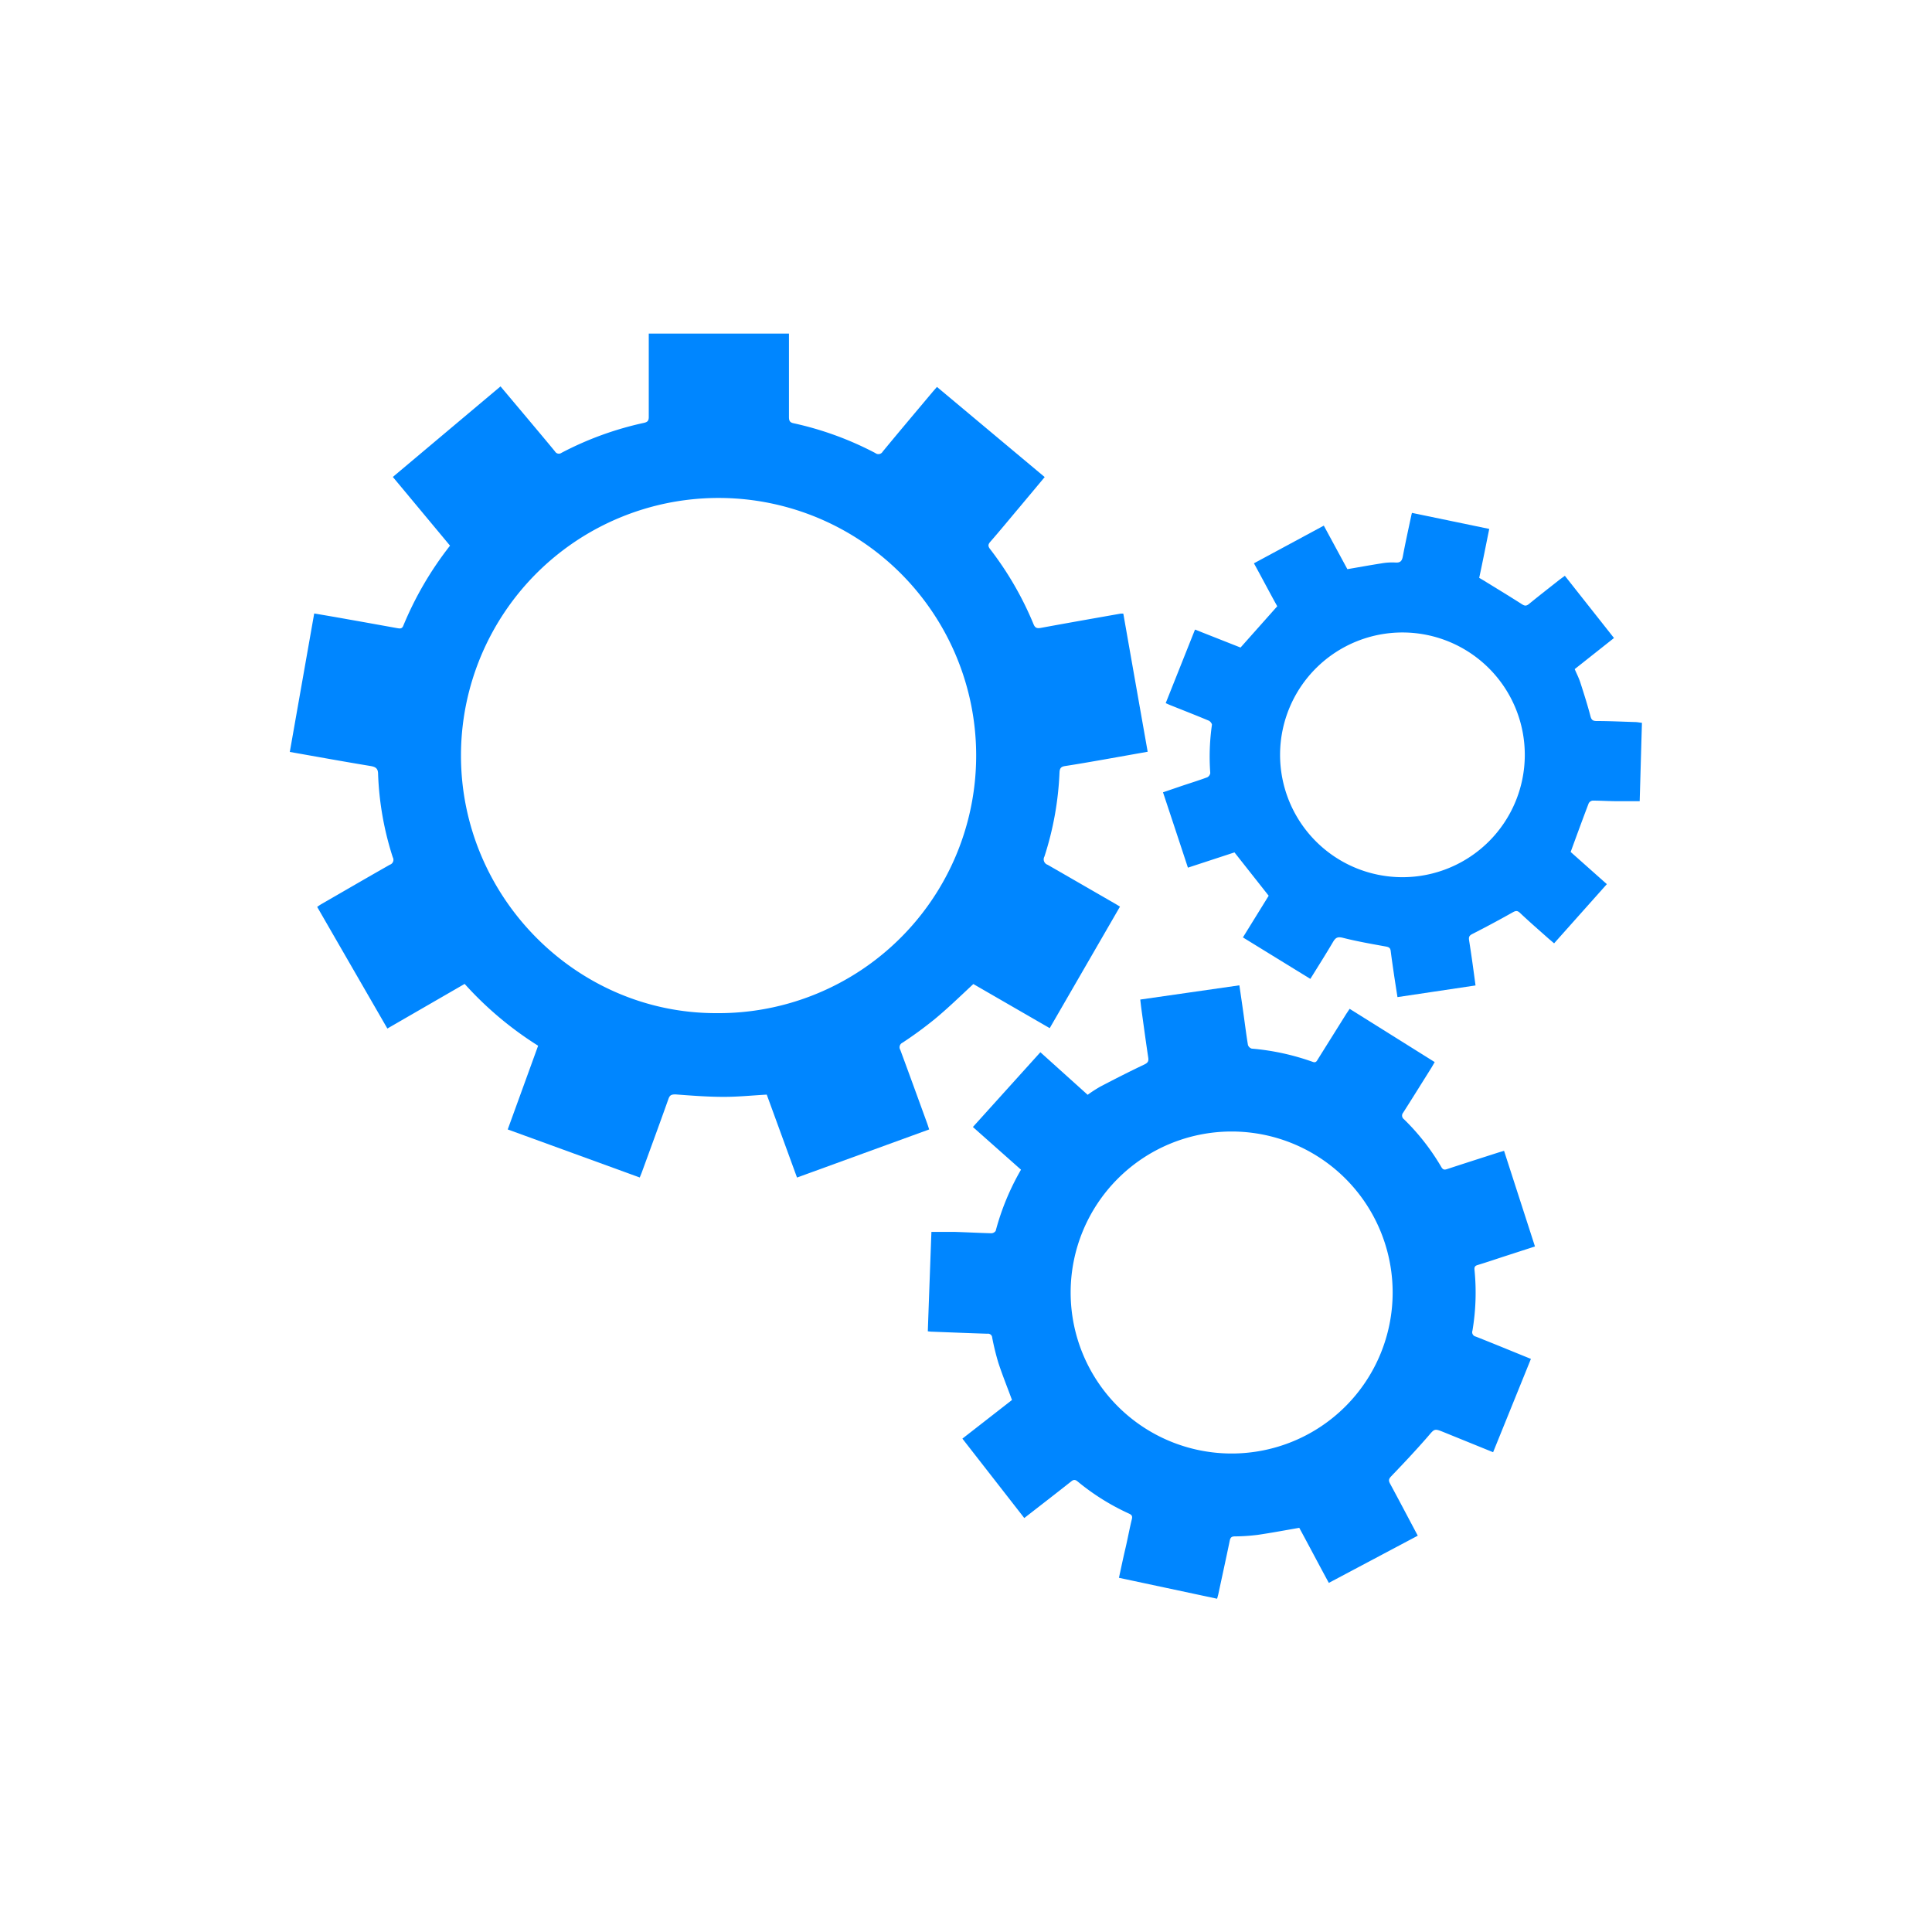 <svg id="Layer_1" data-name="Layer 1" xmlns="http://www.w3.org/2000/svg" viewBox="0 0 300 300"><defs><style>.cls-1{fill:#0086ff;}</style></defs><path class="cls-1" d="M163,159.65l-11.86-6.85c-2,1.86-3.93,3.74-6,5.45a60.63,60.63,0,0,1-5,3.66.78.78,0,0,0-.34,1.12c1.4,3.78,2.77,7.56,4.15,11.35.1.27.19.56.33,1l-20.52,7.47-4.7-12.88c-2.3.13-4.52.36-6.74.35-2.47,0-5-.2-7.42-.38-.64,0-.89.1-1.1.69-1.35,3.8-2.74,7.58-4.12,11.36-.09.25-.2.5-.34.85l-20.5-7.46,4.72-13a53.92,53.92,0,0,1-11.41-9.6l-12,6.93c-3.64-6.31-7.26-12.57-10.9-18.89.21-.14.4-.28.6-.4,3.56-2.05,7.11-4.12,10.69-6.15a.8.8,0,0,0,.45-1.15,47.5,47.5,0,0,1-2.28-12.9c0-.91-.38-1.14-1.21-1.28-4.13-.68-8.25-1.43-12.5-2.18l3.79-21.5c1.77.3,3.48.59,5.19.9,2.57.45,5.14.92,7.71,1.38.38.06.73.14.93-.37a52.77,52.77,0,0,1,7.26-12.44L61,74.06,77.72,60l4.12,4.9c1.45,1.73,2.91,3.46,4.34,5.2a.69.69,0,0,0,1,.22A50.43,50.43,0,0,1,100,65.66c.59-.13.74-.37.74-.92,0-4,0-8,0-11.94v-1h21.77v1c0,4,0,8,0,11.94,0,.62.14.88.8,1a50.21,50.21,0,0,1,12.61,4.61.77.77,0,0,0,1.15-.23c2.58-3.13,5.2-6.23,7.81-9.34l.61-.7,16.73,14-4.07,4.87c-1.46,1.73-2.89,3.48-4.38,5.18-.4.46-.34.73,0,1.17a50.67,50.67,0,0,1,6.72,11.63c.24.59.55.67,1.12.57,4.12-.76,8.24-1.48,12.37-2.21a2.77,2.77,0,0,1,.45,0c1.25,7.12,2.51,14.25,3.78,21.44l-6.87,1.22c-2,.35-4,.7-5.95,1-.58.09-.84.29-.87,1A48.78,48.78,0,0,1,162.18,133a.89.89,0,0,0,.49,1.28c3.48,2,6.94,4,10.41,6,.25.14.5.3.83.5ZM71.58,117.32c0,21.94,17.87,40,39.59,40a40,40,0,1,0-39.59-40Z"/><path class="cls-1" d="M201.75,237.24c-2.2.38-4.31.78-6.43,1.09a30.46,30.46,0,0,1-3.58.24c-.52,0-.69.19-.79.68-.57,2.77-1.18,5.53-1.77,8.3-.05.21-.11.41-.19.7L173.75,245c.34-1.57.65-3.06,1-4.54s.62-3,1-4.55c.12-.48,0-.67-.42-.87a35.78,35.78,0,0,1-8-5c-.41-.34-.66-.28-1,0-2.39,1.89-4.8,3.75-7.28,5.68l-9.61-12.33,7.7-6c-.73-2-1.49-3.86-2.12-5.79a39.2,39.2,0,0,1-.95-3.88.65.65,0,0,0-.75-.62c-2.91-.09-5.82-.21-8.73-.32a5.18,5.18,0,0,1-.52-.06c.18-5.14.37-10.27.56-15.43,1.26,0,2.48,0,3.69,0,1.88.06,3.75.16,5.63.21a.86.86,0,0,0,.66-.37,38.75,38.75,0,0,1,3.93-9.5L151.07,175l10.48-11.61,7.34,6.61a20.68,20.68,0,0,1,2-1.29c2.24-1.17,4.49-2.32,6.77-3.4.54-.26.73-.48.64-1.07-.38-2.53-.72-5.06-1.07-7.6-.06-.45-.11-.91-.17-1.43L192.45,153c.23,1.56.44,3,.65,4.5s.42,3.18.68,4.76a.88.88,0,0,0,.6.57,37.45,37.45,0,0,1,9.47,2.06c.5.18.62-.14.8-.43l4.38-7,.54-.81,13.21,8.27-.47.81c-1.47,2.35-2.94,4.71-4.43,7.05a.69.69,0,0,0,.11,1,35,35,0,0,1,5.82,7.44c.25.42.47.46.91.31,2.64-.87,5.28-1.71,7.92-2.56l.91-.27,4.8,14.85-4.63,1.5c-1.42.46-2.84.95-4.27,1.38-.44.13-.53.34-.49.76a35.54,35.54,0,0,1-.32,9.44.69.69,0,0,0,.51.91c2.83,1.12,5.64,2.28,8.57,3.47l-5.87,14.49-7.61-3.09c-1.55-.63-1.47-.57-2.56.7-1.82,2.09-3.72,4.11-5.64,6.11-.4.42-.46.67-.19,1.16,1.43,2.65,2.84,5.33,4.3,8.08l-13.81,7.33C204.78,242.93,203.25,240,201.75,237.24Zm-10.5-61.54a25,25,0,1,0,25,25A25,25,0,0,0,191.25,175.7Z"/><path class="cls-1" d="M194.71,87.47l10.85-5.85,3.66,6.76c1.82-.31,3.56-.63,5.3-.9a9.49,9.49,0,0,1,2.19-.13c.8.05,1-.31,1.13-1,.39-2.08.85-4.16,1.29-6.23a4.71,4.71,0,0,1,.12-.48l12,2.49c-.52,2.55-1,5-1.56,7.6l.6.35c2,1.23,4,2.44,6,3.72.45.29.69.33,1.11,0,1.6-1.31,3.24-2.58,4.86-3.86l.73-.53,7.63,9.66-6.1,4.83c.3.71.65,1.38.88,2.1.56,1.73,1.11,3.47,1.57,5.22.15.58.38.73.92.74,2,0,4,.1,6,.16.34,0,.69.08,1.07.12-.12,4.09-.23,8.1-.35,12.17h-3.39c-1.31,0-2.61-.09-3.92-.09a.81.81,0,0,0-.61.42c-.94,2.46-1.84,4.93-2.8,7.55l5.62,5-8.19,9.19-.88-.75c-1.48-1.32-3-2.63-4.44-4-.41-.37-.66-.31-1.11-.06q-3.09,1.74-6.25,3.35c-.47.24-.61.44-.52,1,.37,2.31.68,4.62,1,7L217,154.83c-.17-1.08-.33-2.11-.49-3.15-.19-1.32-.39-2.64-.56-4-.06-.51-.3-.62-.78-.71-2.22-.4-4.44-.79-6.62-1.34-.8-.2-1.13-.07-1.53.59-1.13,1.92-2.32,3.8-3.55,5.78L193,145.56l4-6.47-5.31-6.73-7.23,2.37c-1.29-3.92-2.56-7.76-3.87-11.7l2.93-1c1.32-.44,2.64-.85,3.94-1.33a.88.88,0,0,0,.47-.66,34.84,34.84,0,0,1,.26-7.5c0-.19-.27-.55-.5-.64-1.93-.81-3.88-1.57-5.83-2.35-.27-.1-.54-.23-.85-.37l4.55-11.42,7.07,2.79,5.7-6.41C197.18,92.08,196,89.81,194.71,87.47Zm23,48.74a19,19,0,1,0-18.94-19.16A19,19,0,0,0,217.68,136.21Z"/></svg>
